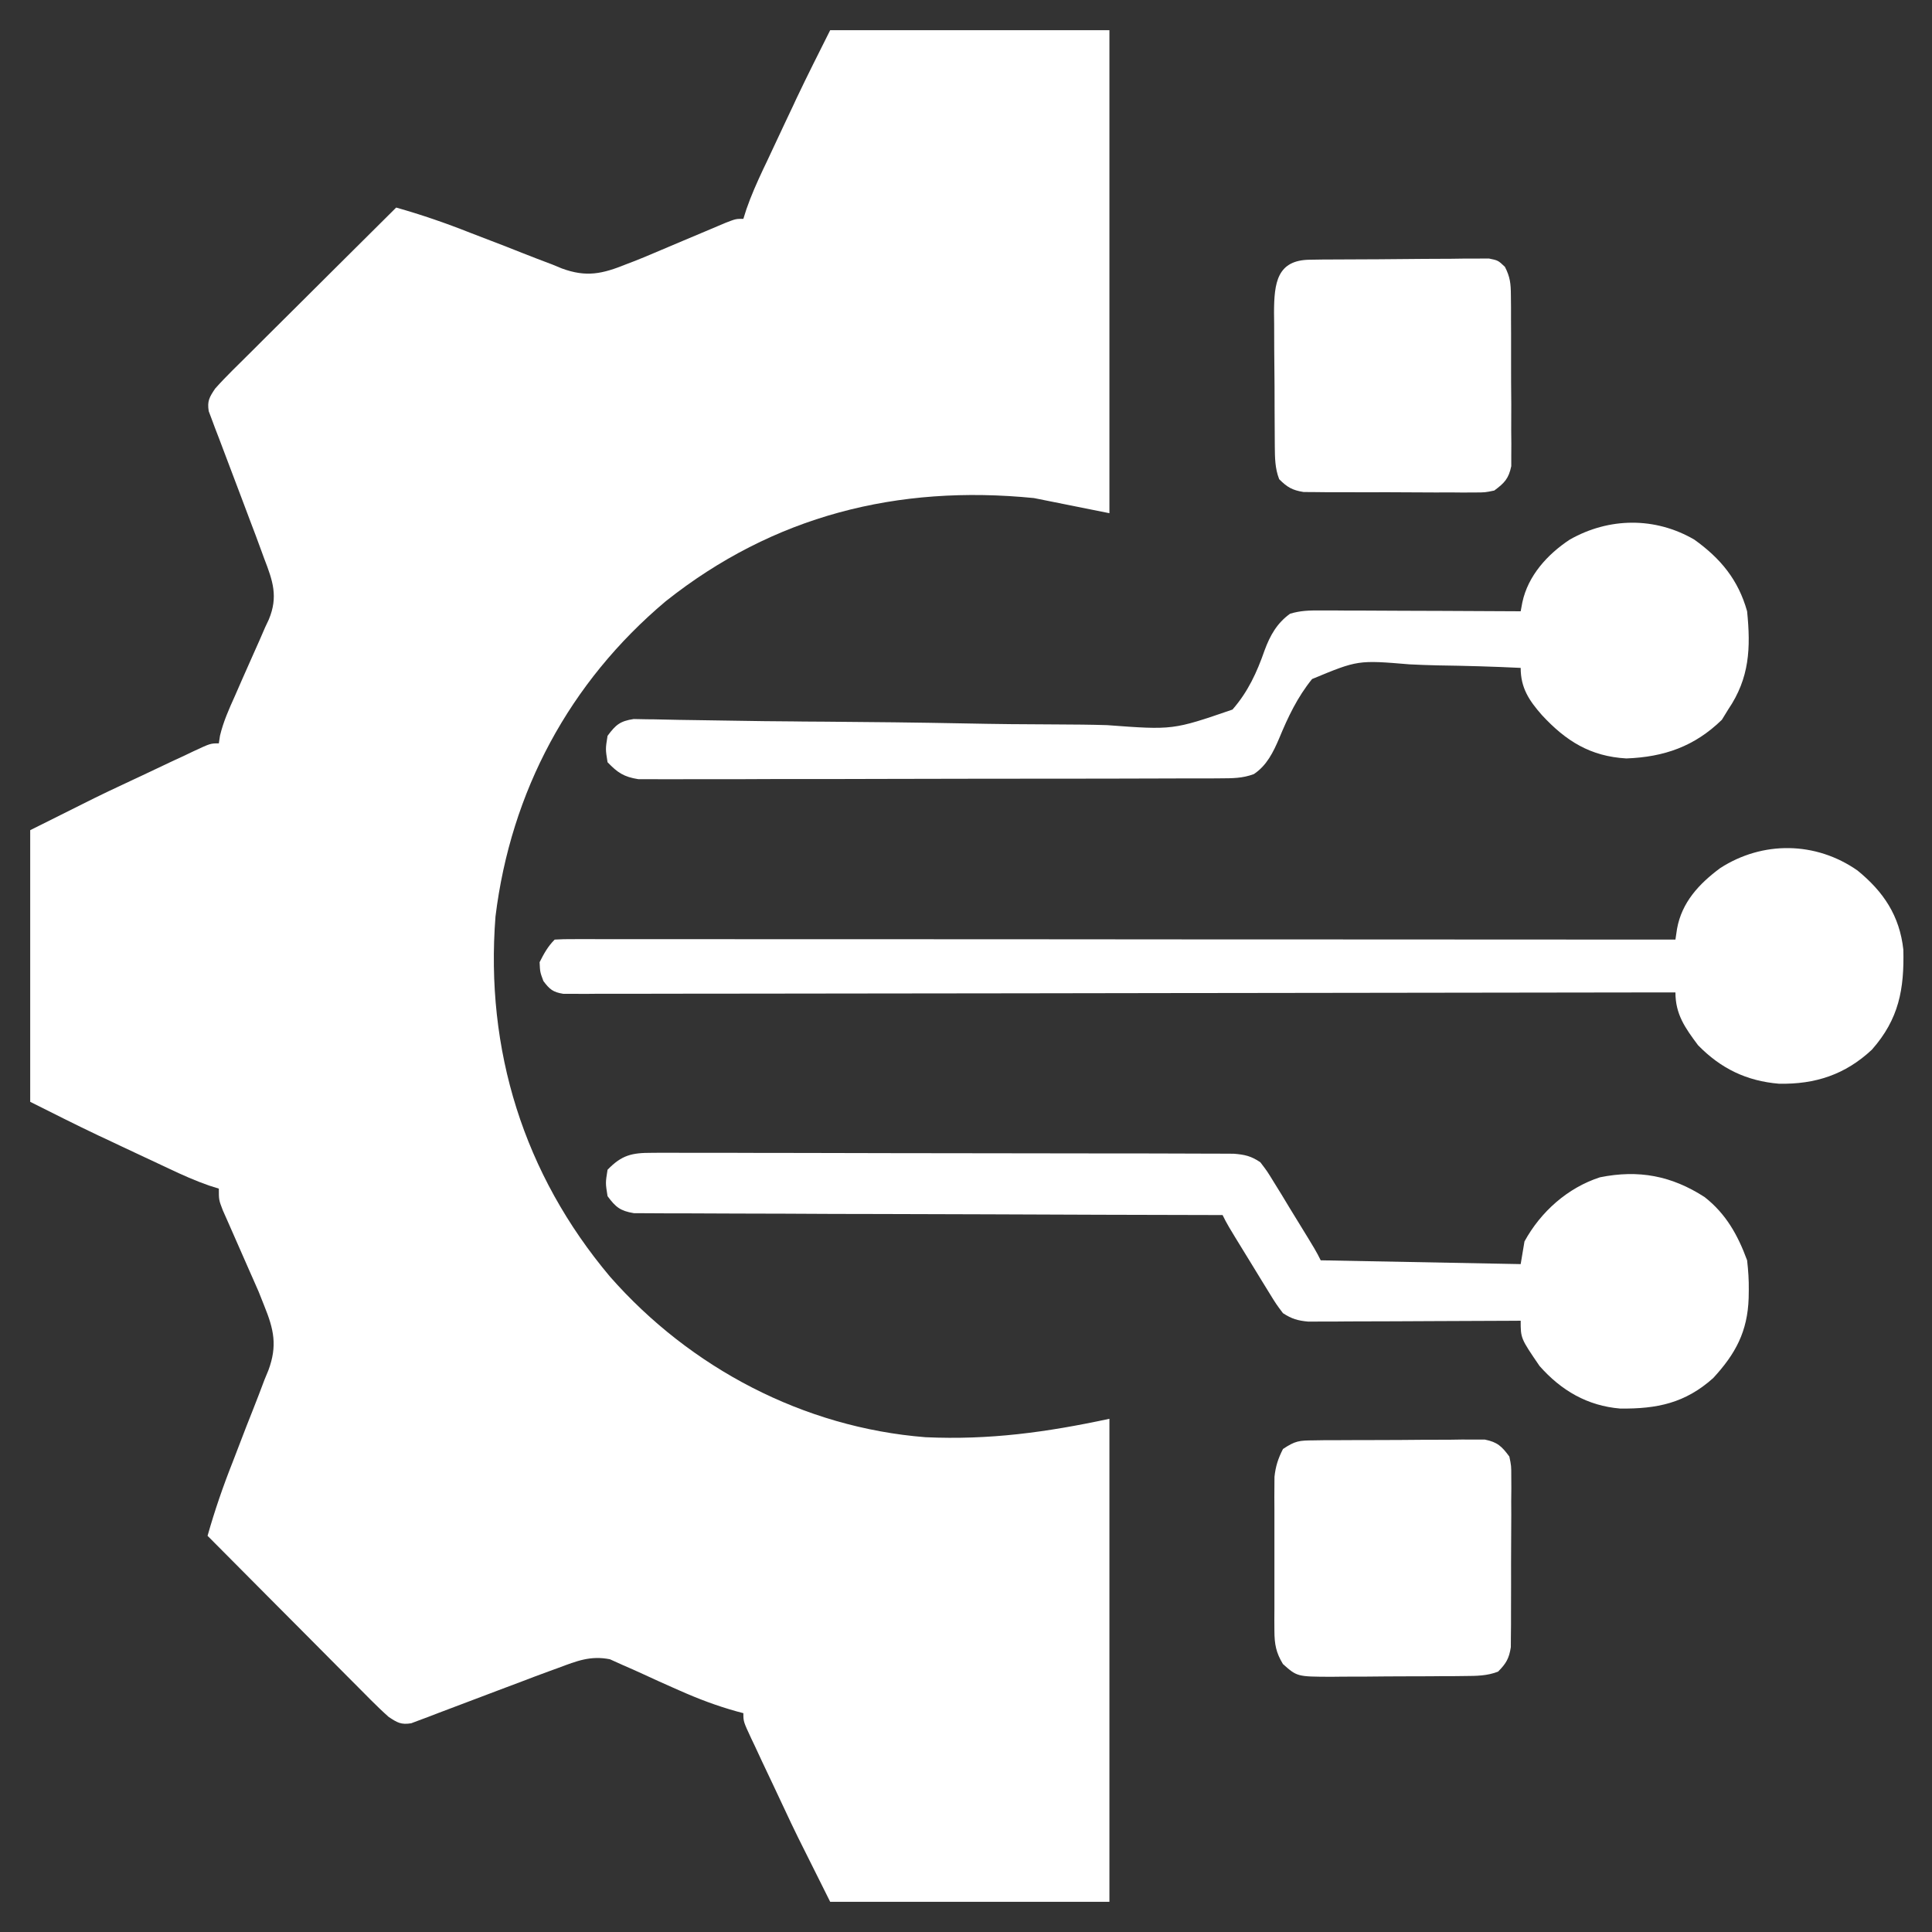<svg width="30" height="30" viewBox="0 0 30 30" fill="none" xmlns="http://www.w3.org/2000/svg">
<rect x="0" y="0" width="30" height="30" fill="#333333" stroke="none"/>
<g clip-path="url(#clip0_206_2151)">
<path d="M12.891 0.469C14.322 0.469 15.752 0.469 17.227 0.469C17.227 2.944 17.227 5.419 17.227 7.969C16.84 7.891 16.453 7.814 16.055 7.734C13.939 7.523 12.011 8.006 10.335 9.338C8.842 10.595 7.932 12.292 7.694 14.231C7.532 16.303 8.132 18.233 9.473 19.825C10.718 21.241 12.478 22.168 14.371 22.317C15.365 22.362 16.247 22.241 17.227 22.031C17.227 24.506 17.227 26.981 17.227 29.531C15.796 29.531 14.365 29.531 12.891 29.531C12.348 28.447 12.348 28.447 12.184 28.096C12.165 28.056 12.146 28.016 12.127 27.975C12.088 27.893 12.05 27.811 12.011 27.728C11.952 27.602 11.892 27.476 11.832 27.35C11.795 27.269 11.757 27.188 11.719 27.107C11.701 27.07 11.683 27.032 11.665 26.994C11.543 26.732 11.543 26.732 11.543 26.602C11.511 26.593 11.478 26.585 11.445 26.576C11.134 26.49 10.843 26.38 10.549 26.249C10.513 26.233 10.477 26.217 10.44 26.201C10.292 26.135 10.143 26.069 9.996 26C9.887 25.949 9.777 25.901 9.666 25.853C9.602 25.824 9.537 25.795 9.471 25.765C9.168 25.705 8.956 25.792 8.672 25.898C8.625 25.915 8.578 25.932 8.529 25.95C8.385 26.002 8.241 26.057 8.097 26.112C7.991 26.152 7.884 26.192 7.778 26.232C7.612 26.294 7.447 26.357 7.281 26.42C7.12 26.482 6.959 26.542 6.797 26.603C6.748 26.622 6.698 26.641 6.647 26.661C6.601 26.678 6.555 26.695 6.507 26.713C6.467 26.728 6.427 26.743 6.385 26.759C6.226 26.784 6.169 26.749 6.035 26.66C5.937 26.573 5.843 26.482 5.75 26.389C5.723 26.361 5.695 26.334 5.667 26.305C5.577 26.215 5.487 26.124 5.397 26.034C5.334 25.971 5.272 25.908 5.209 25.845C5.044 25.68 4.88 25.514 4.715 25.348C4.547 25.179 4.379 25.011 4.211 24.842C3.881 24.511 3.552 24.179 3.223 23.848C3.334 23.456 3.464 23.078 3.614 22.7C3.654 22.595 3.695 22.49 3.735 22.385C3.797 22.222 3.86 22.06 3.925 21.898C3.988 21.74 4.048 21.581 4.108 21.422C4.128 21.374 4.148 21.326 4.168 21.277C4.309 20.895 4.253 20.645 4.102 20.273C4.074 20.203 4.046 20.132 4.017 20.059C3.989 19.995 3.96 19.93 3.931 19.863C3.915 19.828 3.9 19.793 3.884 19.757C3.836 19.647 3.788 19.537 3.739 19.427C3.674 19.281 3.61 19.135 3.546 18.988C3.518 18.924 3.489 18.86 3.46 18.794C3.398 18.633 3.398 18.633 3.398 18.457C3.324 18.434 3.324 18.434 3.249 18.41C3.035 18.336 2.832 18.245 2.627 18.148C2.588 18.13 2.548 18.111 2.508 18.092C2.424 18.053 2.341 18.014 2.258 17.975C2.133 17.916 2.008 17.857 1.883 17.799C1.801 17.76 1.72 17.722 1.638 17.683C1.602 17.666 1.566 17.649 1.528 17.632C1.172 17.463 0.822 17.286 0.469 17.109C0.469 15.717 0.469 14.325 0.469 12.891C1.553 12.348 1.553 12.348 1.904 12.184C1.964 12.156 1.964 12.156 2.025 12.127C2.107 12.088 2.189 12.05 2.272 12.011C2.398 11.952 2.524 11.892 2.65 11.832C2.731 11.795 2.812 11.757 2.893 11.719C2.93 11.701 2.968 11.683 3.006 11.665C3.268 11.543 3.268 11.543 3.398 11.543C3.404 11.504 3.41 11.465 3.416 11.424C3.468 11.206 3.556 11.01 3.648 10.806C3.686 10.719 3.724 10.632 3.762 10.545C3.822 10.408 3.882 10.272 3.943 10.137C4.003 10.006 4.06 9.873 4.117 9.741C4.136 9.701 4.154 9.661 4.174 9.62C4.322 9.265 4.237 9.021 4.102 8.672C4.085 8.625 4.068 8.578 4.05 8.53C3.998 8.385 3.943 8.241 3.888 8.097C3.848 7.991 3.808 7.884 3.768 7.778C3.706 7.612 3.643 7.447 3.58 7.281C3.518 7.12 3.458 6.959 3.397 6.797C3.378 6.748 3.359 6.698 3.339 6.647C3.322 6.601 3.305 6.555 3.287 6.507C3.272 6.467 3.257 6.427 3.241 6.385C3.216 6.226 3.251 6.169 3.34 6.035C3.427 5.937 3.518 5.843 3.611 5.75C3.639 5.723 3.666 5.695 3.695 5.667C3.785 5.577 3.876 5.487 3.967 5.397C4.029 5.334 4.092 5.272 4.155 5.209C4.32 5.044 4.486 4.88 4.652 4.715C4.821 4.547 4.99 4.379 5.158 4.211C5.489 3.881 5.821 3.552 6.152 3.223C6.544 3.334 6.922 3.464 7.3 3.614C7.405 3.654 7.51 3.695 7.615 3.735C7.778 3.797 7.94 3.86 8.102 3.925C8.26 3.988 8.419 4.048 8.578 4.108C8.626 4.128 8.674 4.148 8.723 4.168C9.106 4.309 9.354 4.253 9.727 4.102C9.765 4.087 9.803 4.073 9.842 4.058C9.946 4.018 10.049 3.974 10.151 3.931C10.188 3.915 10.225 3.9 10.262 3.884C10.377 3.836 10.491 3.788 10.605 3.739C10.722 3.69 10.838 3.641 10.954 3.592C11.058 3.548 11.162 3.504 11.266 3.46C11.426 3.398 11.426 3.398 11.543 3.398C11.558 3.349 11.574 3.3 11.59 3.249C11.664 3.035 11.755 2.832 11.851 2.627C11.87 2.588 11.889 2.548 11.908 2.508C11.947 2.424 11.986 2.341 12.025 2.258C12.084 2.133 12.143 2.008 12.201 1.883C12.24 1.801 12.278 1.72 12.317 1.638C12.334 1.602 12.351 1.566 12.368 1.528C12.537 1.172 12.714 0.822 12.891 0.469Z" fill="white"/>
<path d="M28.843 13.517C29.248 13.847 29.497 14.22 29.555 14.746C29.57 15.357 29.488 15.823 29.066 16.3C28.652 16.687 28.187 16.839 27.624 16.828C27.121 16.786 26.72 16.592 26.367 16.23C26.166 15.961 26.016 15.751 26.016 15.41C25.979 15.41 25.942 15.41 25.904 15.41C23.727 15.414 21.551 15.417 19.374 15.419C19.113 15.419 18.851 15.419 18.59 15.42C18.538 15.42 18.486 15.42 18.433 15.42C17.59 15.421 16.747 15.422 15.904 15.424C15.04 15.425 14.176 15.426 13.312 15.427C12.778 15.427 12.244 15.428 11.711 15.429C11.345 15.43 10.98 15.43 10.614 15.43C10.403 15.43 10.192 15.43 9.981 15.431C9.752 15.432 9.524 15.432 9.295 15.431C9.228 15.432 9.161 15.432 9.091 15.433C9 15.432 9 15.432 8.907 15.432C8.854 15.432 8.801 15.432 8.747 15.432C8.586 15.406 8.535 15.363 8.438 15.234C8.386 15.095 8.386 15.095 8.379 14.941C8.446 14.808 8.507 14.696 8.613 14.59C8.706 14.584 8.799 14.582 8.892 14.583C8.953 14.582 9.014 14.582 9.076 14.582C9.144 14.582 9.211 14.583 9.281 14.583C9.352 14.583 9.423 14.583 9.496 14.583C9.695 14.582 9.893 14.583 10.091 14.583C10.305 14.583 10.518 14.583 10.732 14.583C11.102 14.583 11.472 14.583 11.842 14.584C12.377 14.584 12.913 14.584 13.448 14.584C14.316 14.584 15.184 14.585 16.053 14.585C16.896 14.586 17.74 14.586 18.584 14.587C18.662 14.587 18.662 14.587 18.741 14.587C19.002 14.587 19.263 14.587 19.523 14.587C21.687 14.587 23.852 14.588 26.016 14.59C26.024 14.535 26.032 14.479 26.041 14.422C26.115 14.011 26.383 13.723 26.711 13.48C27.369 13.055 28.195 13.064 28.843 13.517Z" fill="white"/>
<path d="M26.309 8.379C26.717 8.671 26.992 9.003 27.129 9.492C27.186 10.063 27.168 10.527 26.836 11.016C26.803 11.069 26.771 11.122 26.737 11.177C26.313 11.59 25.841 11.755 25.254 11.777C24.695 11.745 24.316 11.507 23.943 11.104C23.742 10.876 23.613 10.681 23.613 10.371C23.184 10.35 22.755 10.338 22.325 10.332C22.179 10.329 22.033 10.323 21.888 10.316C21.085 10.249 21.085 10.249 20.374 10.544C20.147 10.824 20 11.133 19.863 11.465C19.771 11.68 19.671 11.886 19.47 12.02C19.29 12.087 19.137 12.085 18.945 12.086C18.906 12.086 18.866 12.086 18.826 12.087C18.695 12.088 18.563 12.087 18.432 12.087C18.338 12.088 18.244 12.088 18.149 12.088C17.893 12.089 17.637 12.09 17.381 12.09C17.168 12.09 16.954 12.09 16.741 12.091C16.237 12.092 15.733 12.092 15.229 12.092C14.709 12.092 14.189 12.093 13.669 12.095C13.223 12.097 12.776 12.097 12.33 12.097C12.063 12.097 11.797 12.097 11.53 12.099C11.279 12.1 11.029 12.1 10.778 12.099C10.686 12.099 10.594 12.099 10.502 12.1C10.376 12.101 10.251 12.1 10.125 12.099C10.02 12.099 10.02 12.099 9.912 12.099C9.688 12.064 9.59 11.998 9.434 11.836C9.401 11.631 9.401 11.631 9.434 11.426C9.561 11.255 9.628 11.197 9.84 11.165C9.908 11.166 9.976 11.168 10.045 11.169C10.102 11.169 10.102 11.169 10.16 11.17C10.286 11.172 10.412 11.175 10.539 11.178C10.629 11.179 10.72 11.181 10.811 11.182C11.006 11.184 11.201 11.188 11.397 11.191C11.706 11.197 12.015 11.2 12.325 11.202C12.403 11.203 12.403 11.203 12.483 11.204C12.59 11.204 12.697 11.205 12.804 11.206C13.524 11.211 14.244 11.219 14.964 11.233C15.45 11.243 15.935 11.248 16.421 11.249C16.678 11.25 16.935 11.252 17.192 11.26C18.213 11.336 18.213 11.336 19.138 11.018C19.379 10.742 19.517 10.441 19.637 10.097C19.722 9.867 19.829 9.676 20.032 9.53C20.193 9.481 20.332 9.478 20.5 9.479C20.604 9.479 20.604 9.479 20.71 9.479C20.822 9.48 20.822 9.48 20.935 9.481C21.012 9.481 21.088 9.481 21.167 9.481C21.37 9.482 21.572 9.483 21.775 9.484C21.982 9.485 22.189 9.486 22.396 9.486C22.802 9.488 23.207 9.49 23.613 9.492C23.626 9.423 23.626 9.423 23.639 9.353C23.727 8.939 24.029 8.607 24.375 8.379C24.984 8.033 25.701 8.025 26.309 8.379Z" fill="white"/>
<path d="M10.125 17.901C10.164 17.9 10.204 17.9 10.244 17.9C10.376 17.899 10.507 17.9 10.638 17.901C10.733 17.901 10.827 17.901 10.921 17.901C11.177 17.9 11.433 17.901 11.689 17.902C11.957 17.903 12.225 17.903 12.492 17.903C12.942 17.903 13.392 17.904 13.841 17.906C14.361 17.907 14.881 17.908 15.401 17.908C15.902 17.908 16.402 17.909 16.902 17.91C17.115 17.91 17.328 17.91 17.541 17.91C17.791 17.91 18.042 17.911 18.292 17.912C18.384 17.913 18.476 17.913 18.569 17.913C18.694 17.913 18.82 17.913 18.945 17.914C19.05 17.914 19.05 17.914 19.158 17.915C19.331 17.929 19.427 17.951 19.57 18.047C19.677 18.187 19.677 18.187 19.784 18.362C19.841 18.456 19.841 18.456 19.901 18.551C19.94 18.617 19.98 18.683 20.021 18.75C20.061 18.816 20.102 18.881 20.143 18.949C20.433 19.421 20.433 19.421 20.508 19.57C21.533 19.59 22.558 19.609 23.613 19.629C23.633 19.513 23.652 19.397 23.672 19.277C23.925 18.815 24.343 18.443 24.844 18.281C25.444 18.16 25.955 18.256 26.469 18.588C26.801 18.848 26.985 19.178 27.129 19.57C27.147 19.73 27.157 19.872 27.155 20.032C27.154 20.073 27.154 20.114 27.153 20.157C27.136 20.676 26.95 21.022 26.602 21.399C26.166 21.789 25.729 21.878 25.159 21.872C24.65 21.83 24.242 21.592 23.906 21.211C23.613 20.782 23.613 20.782 23.613 20.508C23.549 20.508 23.549 20.508 23.484 20.509C23.08 20.511 22.677 20.513 22.273 20.514C22.066 20.515 21.858 20.515 21.651 20.517C21.413 20.518 21.174 20.519 20.935 20.519C20.861 20.52 20.787 20.52 20.71 20.521C20.641 20.521 20.572 20.521 20.5 20.521C20.439 20.521 20.378 20.522 20.316 20.522C20.152 20.507 20.059 20.48 19.922 20.391C19.816 20.25 19.816 20.25 19.709 20.076C19.651 19.982 19.651 19.982 19.592 19.886C19.532 19.788 19.532 19.788 19.471 19.688C19.431 19.622 19.391 19.556 19.349 19.489C19.059 19.017 19.059 19.017 18.984 18.867C18.937 18.867 18.889 18.867 18.84 18.867C17.677 18.865 16.515 18.861 15.352 18.856C14.79 18.854 14.228 18.852 13.666 18.851C13.176 18.851 12.686 18.849 12.197 18.846C11.937 18.845 11.678 18.844 11.418 18.844C11.174 18.844 10.93 18.843 10.686 18.841C10.596 18.841 10.507 18.841 10.417 18.841C10.294 18.841 10.172 18.84 10.05 18.839C9.981 18.839 9.913 18.839 9.842 18.838C9.63 18.802 9.561 18.745 9.434 18.574C9.401 18.369 9.401 18.369 9.434 18.164C9.655 17.935 9.812 17.9 10.125 17.901Z" fill="white"/>
<path d="M20.399 22.366C20.491 22.365 20.491 22.365 20.585 22.363C20.684 22.363 20.684 22.363 20.786 22.363C20.888 22.363 20.888 22.363 20.992 22.362C21.136 22.361 21.281 22.361 21.425 22.361C21.646 22.361 21.866 22.359 22.087 22.357C22.227 22.356 22.367 22.356 22.507 22.356C22.573 22.355 22.639 22.354 22.707 22.353C22.769 22.354 22.831 22.354 22.894 22.354C22.948 22.354 23.002 22.354 23.058 22.354C23.252 22.393 23.32 22.459 23.437 22.617C23.467 22.762 23.467 22.762 23.467 22.925C23.467 22.987 23.468 23.048 23.468 23.111C23.468 23.177 23.467 23.243 23.466 23.311C23.467 23.379 23.467 23.447 23.467 23.517C23.467 23.661 23.466 23.805 23.465 23.949C23.463 24.169 23.464 24.389 23.464 24.61C23.464 24.749 23.463 24.889 23.463 25.029C23.463 25.095 23.463 25.161 23.463 25.229C23.462 25.321 23.462 25.321 23.461 25.415C23.461 25.469 23.46 25.523 23.46 25.578C23.433 25.753 23.386 25.832 23.262 25.957C23.093 26.023 22.927 26.024 22.747 26.025C22.692 26.026 22.636 26.026 22.579 26.027C22.52 26.027 22.461 26.027 22.399 26.027C22.307 26.028 22.307 26.028 22.213 26.029C22.084 26.029 21.954 26.029 21.824 26.03C21.626 26.03 21.427 26.032 21.229 26.034C21.103 26.034 20.977 26.035 20.85 26.035C20.791 26.036 20.732 26.036 20.671 26.037C20.142 26.035 20.142 26.035 19.922 25.84C19.814 25.663 19.79 25.531 19.789 25.325C19.789 25.27 19.789 25.215 19.788 25.158C19.789 25.098 19.789 25.039 19.789 24.978C19.789 24.916 19.789 24.855 19.789 24.792C19.789 24.662 19.789 24.532 19.789 24.402C19.79 24.204 19.789 24.006 19.789 23.807C19.789 23.681 19.789 23.555 19.789 23.429C19.789 23.369 19.789 23.31 19.788 23.249C19.789 23.193 19.789 23.138 19.789 23.081C19.79 23.032 19.79 22.983 19.79 22.933C19.807 22.769 19.847 22.647 19.922 22.5C20.115 22.371 20.175 22.368 20.399 22.366Z" fill="white"/>
<path d="M20.339 4.033C20.403 4.032 20.467 4.031 20.532 4.03C20.602 4.03 20.672 4.029 20.744 4.029C20.814 4.029 20.886 4.028 20.959 4.028C21.109 4.027 21.26 4.026 21.411 4.026C21.642 4.025 21.872 4.022 22.104 4.02C22.25 4.019 22.396 4.018 22.542 4.018C22.611 4.017 22.68 4.016 22.752 4.015C22.848 4.015 22.848 4.015 22.947 4.015C23.032 4.015 23.032 4.015 23.119 4.014C23.262 4.043 23.262 4.043 23.368 4.143C23.45 4.302 23.46 4.406 23.461 4.585C23.462 4.647 23.463 4.708 23.463 4.771C23.463 4.837 23.463 4.903 23.463 4.971C23.463 5.039 23.463 5.107 23.464 5.178C23.464 5.321 23.464 5.465 23.464 5.609C23.463 5.829 23.465 6.049 23.467 6.27C23.467 6.409 23.467 6.549 23.466 6.689C23.467 6.755 23.468 6.821 23.468 6.889C23.468 6.981 23.468 6.981 23.467 7.075C23.467 7.129 23.467 7.183 23.467 7.238C23.427 7.432 23.361 7.5 23.203 7.617C23.059 7.647 23.059 7.647 22.895 7.647C22.803 7.647 22.803 7.647 22.709 7.648C22.643 7.648 22.577 7.647 22.509 7.646C22.407 7.646 22.407 7.646 22.303 7.647C22.159 7.646 22.015 7.646 21.872 7.645C21.651 7.643 21.431 7.643 21.211 7.644C21.071 7.644 20.931 7.643 20.792 7.643C20.726 7.643 20.66 7.643 20.592 7.643C20.53 7.642 20.469 7.642 20.406 7.641C20.352 7.641 20.298 7.64 20.242 7.64C20.067 7.612 19.988 7.566 19.863 7.441C19.797 7.272 19.797 7.107 19.795 6.927C19.795 6.872 19.794 6.816 19.794 6.759C19.793 6.7 19.793 6.64 19.793 6.579C19.792 6.518 19.792 6.456 19.792 6.393C19.791 6.263 19.791 6.134 19.791 6.004C19.79 5.805 19.788 5.607 19.786 5.409C19.786 5.282 19.786 5.156 19.785 5.03C19.785 4.971 19.784 4.912 19.783 4.851C19.785 4.395 19.828 4.038 20.339 4.033Z" fill="white"/>
</g>
<defs>
<clipPath id="clip0_206_2151">
<rect width="30" height="30" fill="white"/>
</clipPath>
</defs>
</svg>

